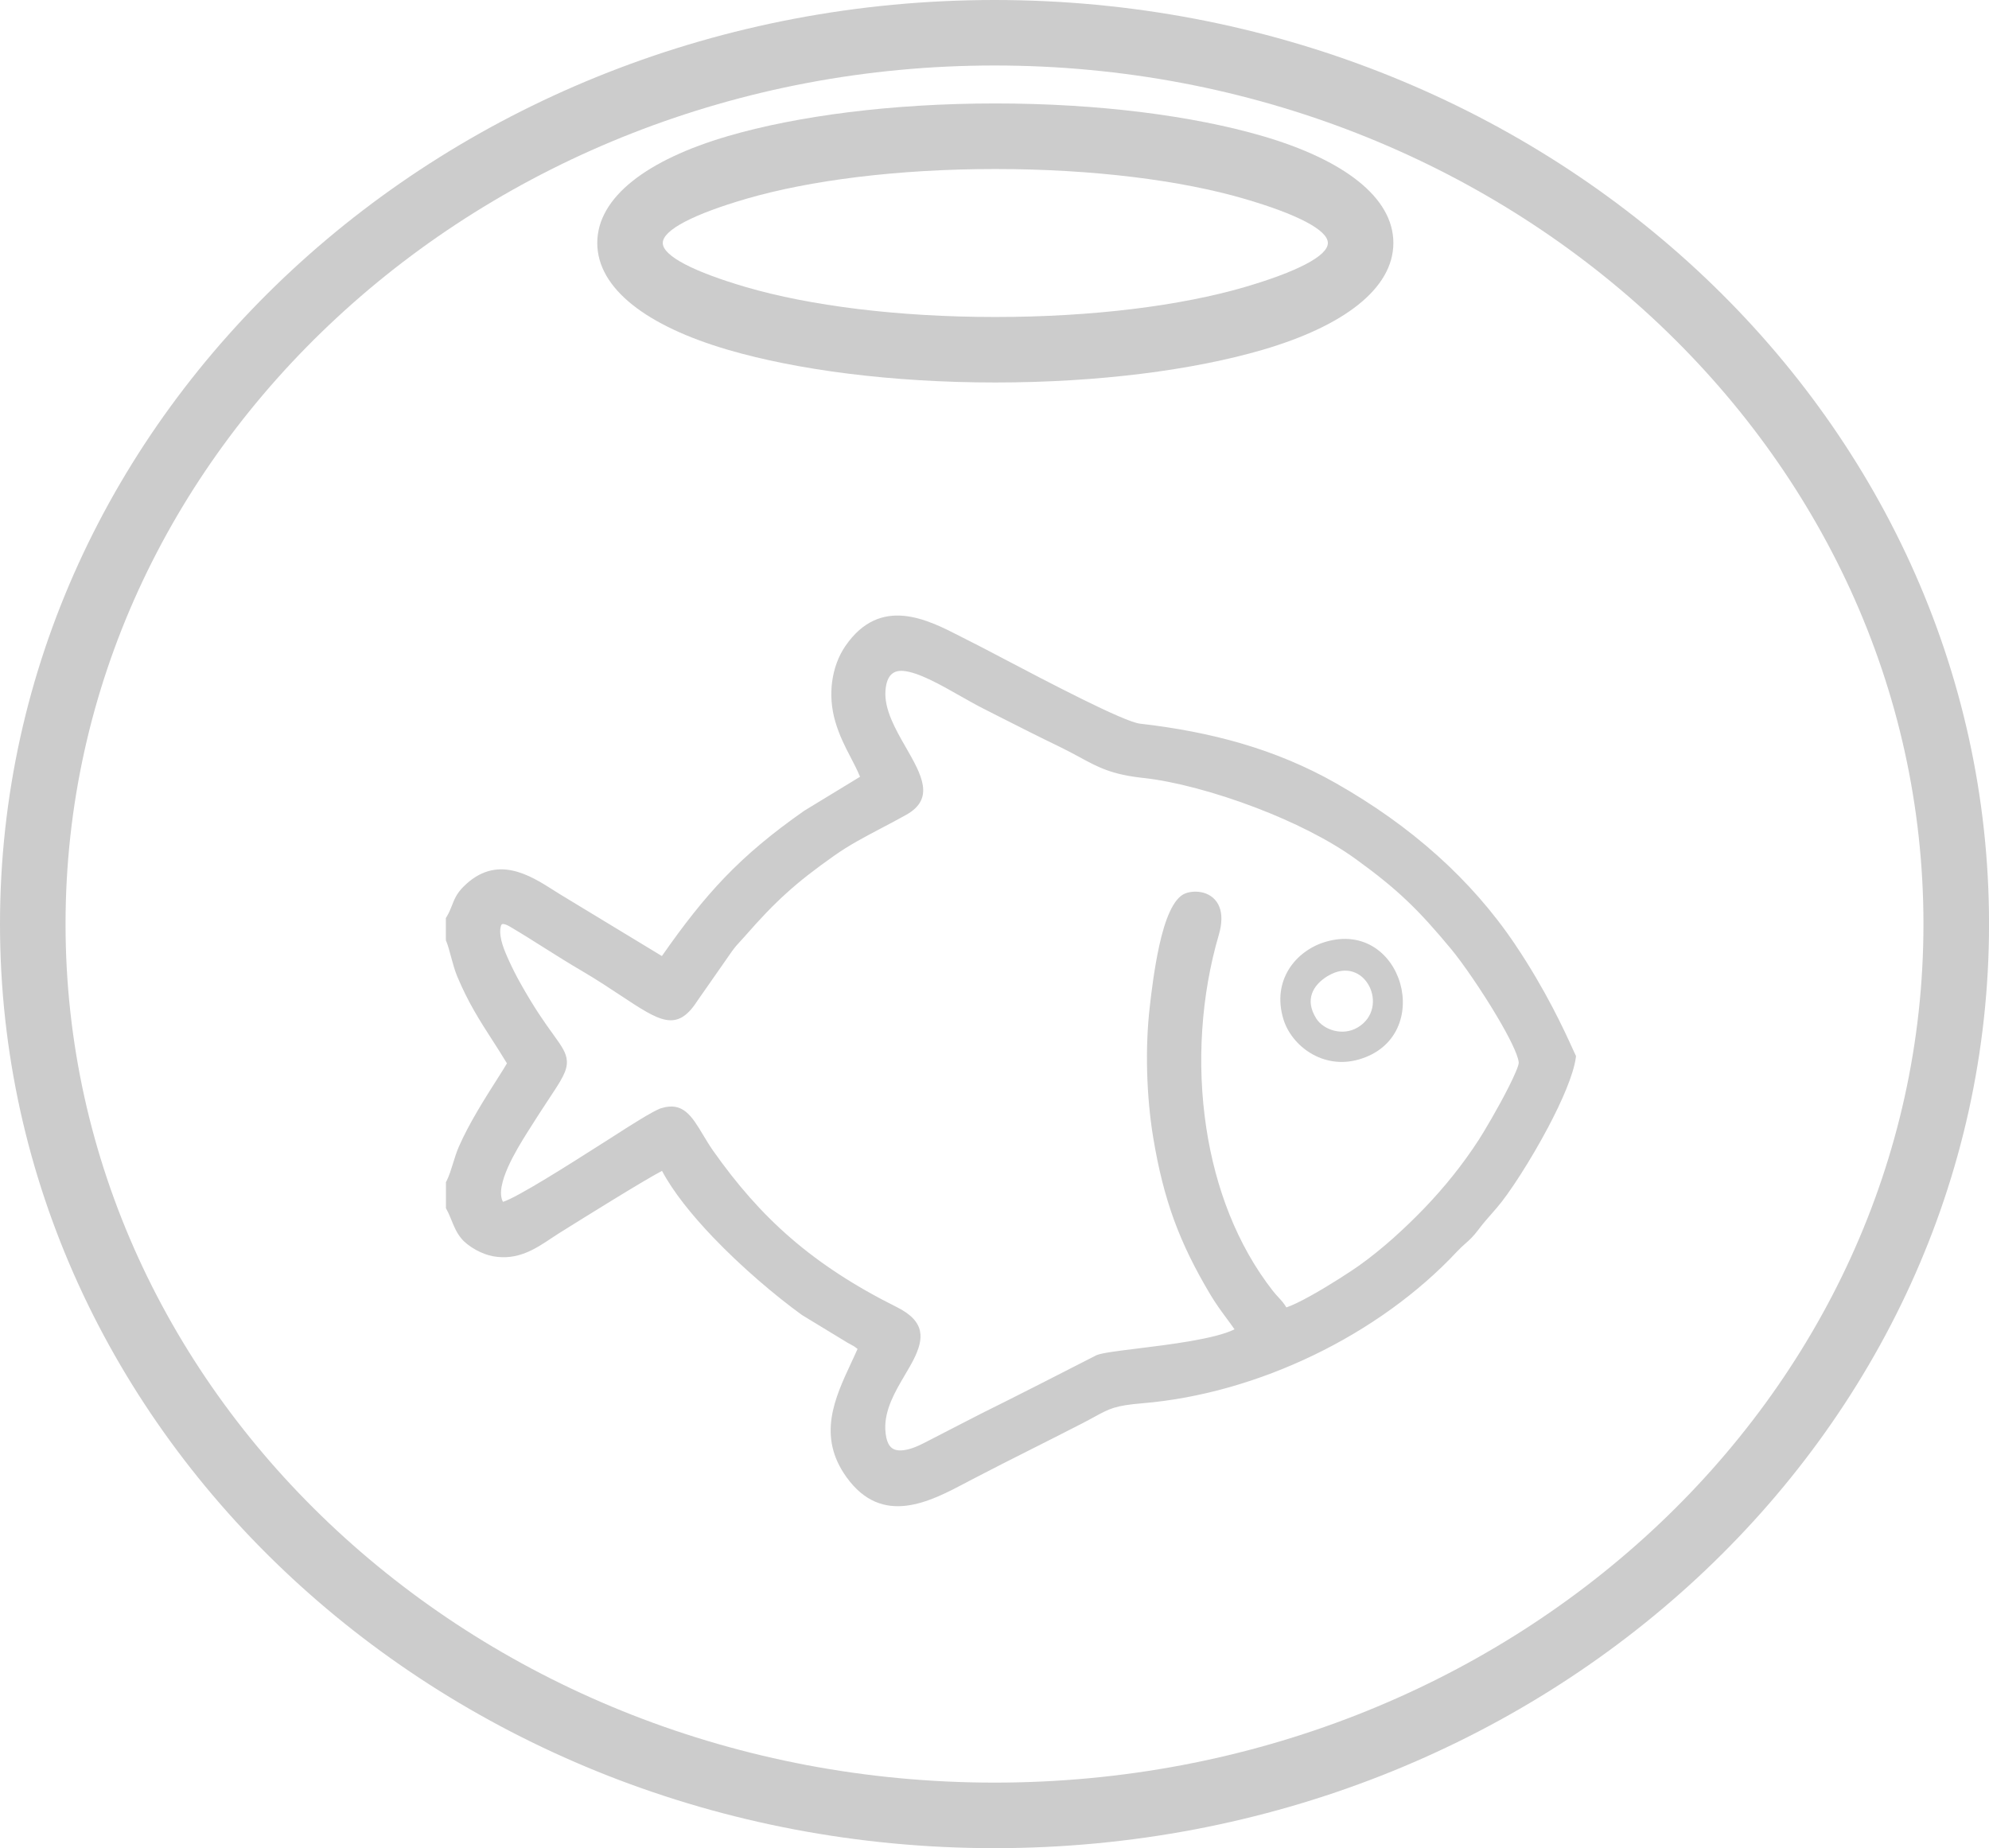 <?xml version="1.0" encoding="UTF-8"?>
<!DOCTYPE svg PUBLIC "-//W3C//DTD SVG 1.1//EN" "http://www.w3.org/Graphics/SVG/1.1/DTD/svg11.dtd">
<!-- Creator: CorelDRAW 2021.5 -->
<svg xmlns="http://www.w3.org/2000/svg" xml:space="preserve" width="39.349mm" height="36.567mm" version="1.1" style="shape-rendering:geometricPrecision; text-rendering:geometricPrecision; image-rendering:optimizeQuality; fill-rule:evenodd; clip-rule:evenodd"
viewBox="0 0 521.37 484.51"
 xmlns:xlink="http://www.w3.org/1999/xlink"
 xmlns:xodm="http://www.corel.com/coreldraw/odm/2003">
 <defs>
  <style type="text/css">
   <![CDATA[
    .fil0 {fill:#CCCCCC}
   ]]>
  </style>
 </defs>
 <g id="Layer_x0020_1">
  <path class="fil0" d="M433.11 83.3c-44.08,-40.85 -105.03,-66.13 -172.42,-66.13 -67.39,0 -128.35,25.27 -172.42,66.13 -43.93,40.71 -71.09,96.91 -71.09,158.95 0,62.04 27.17,118.25 71.09,158.95 44.08,40.86 105.03,66.12 172.42,66.12 67.39,0 128.34,-25.26 172.42,-66.12 43.92,-40.7 71.08,-96.91 71.08,-158.95 0,-62.05 -27.17,-118.25 -71.08,-158.95zm-172.42 -83.3c71.84,0 136.94,27.04 184.1,70.75 47.32,43.86 76.59,104.5 76.59,171.5 0,67.01 -29.27,127.64 -76.59,171.5 -47.16,43.71 -112.26,70.75 -184.1,70.75 -71.84,0 -136.94,-27.04 -184.1,-70.75 -47.32,-43.86 -76.59,-104.5 -76.59,-171.5 0,-67.01 29.27,-127.64 76.59,-171.5 47.16,-43.71 112.25,-70.75 184.1,-70.75z"/>
  <path class="fil0" d="M326.23 52.13c-16.55,-4.84 -39.63,-7.82 -65.33,-7.82 -25.7,0 -48.78,2.99 -65.33,7.82 -13.49,3.94 -21.84,8.11 -21.84,11.57 0,3.45 8.35,7.62 21.84,11.57 16.55,4.83 39.63,7.83 65.33,7.83 25.69,0 48.78,-3 65.33,-7.83 13.49,-3.95 21.84,-8.12 21.84,-11.57 0,-3.46 -8.35,-7.63 -21.84,-11.57zm-65.33 -25.01c27.19,0 51.98,3.27 70.09,8.56 21.16,6.19 34.25,16.01 34.25,28.01 0,12 -13.09,21.82 -34.25,28.01 -18.11,5.29 -42.91,8.57 -70.09,8.57 -27.19,0 -51.99,-3.28 -70.09,-8.57 -21.16,-6.19 -34.25,-16 -34.25,-28.01 0,-12 13.09,-21.82 34.25,-28.01 18.11,-5.29 42.91,-8.56 70.09,-8.56z"/>
  <path class="fil0" d="M131.11 316.88c-4.47,-4.9 3.2,-16.85 5.77,-20.97 15.1,-24.19 12.22,-11.9 -2.02,-37.54 -1.49,-2.69 -3.7,-7.08 -4.71,-10.23 -1.44,-4.49 -0.86,-9.69 4.35,-6.63 6.24,3.68 12.36,7.8 18.78,11.56 17.16,10.06 22.25,17.54 28.14,8.4l9.17 -13.12c1.39,-1.92 1.85,-2.2 3.43,-4.01 8.03,-9.19 13.45,-14.15 23.78,-21.42 5.98,-4.21 11.89,-6.8 18.97,-10.77 10.77,-6.05 -7.32,-18.73 -6.29,-31.32 1.16,-14.25 17.46,-1.88 28.14,3.51 6.75,3.41 13.15,6.7 19.84,9.93 8.43,4.08 10.8,6.89 21.51,8.05 15.2,1.64 41.2,10.54 56.4,21.56 11.11,8.04 16.68,13.46 25.33,23.9 5.07,6.12 17.33,24.72 18.06,30.5 0.37,2.96 -8.94,18.69 -10.74,21.45 -4.35,6.69 -9.24,12.73 -14.46,18.15 -5.05,5.24 -10.89,10.65 -17.36,15.26 -3.33,2.37 -16.68,11 -20.84,11.51 -1.21,-2.52 -2.25,-3 -3.99,-5.23 -19.94,-25.47 -23.42,-64.17 -14.45,-94.78 2.63,-8.97 -3.74,-9.96 -6.6,-8.88 -5.18,1.96 -7.52,21.69 -8.28,28.35 -1.24,10.85 -0.85,23.32 0.9,33.94 2.66,16.1 6.83,27.22 14.62,40.3 2.58,4.33 5.13,7.12 7.39,10.69 -6.58,4.94 -33.86,6.24 -37.79,7.75l-30 15.19c-5.15,2.65 -9.99,5.11 -15.1,7.77 -6.08,3.17 -12.25,3.87 -12.62,-4.95 -0.57,-13.75 17.78,-23.71 3.94,-30.62 -22.44,-11.2 -36.21,-23.71 -48.81,-41.59 -4.22,-6 -5.91,-12.33 -11.79,-10.45 -2.2,0.7 -11.38,6.76 -13.96,8.38 -4.16,2.6 -25.52,16.56 -28.71,16.35zm-12.58 -75.75l0 5.12c0.94,2.25 1.64,6.25 2.81,9.04 4.12,9.89 8.61,15.26 13.39,23.4 -0.87,2.23 -9,13.44 -13,22.66 -1.23,2.83 -1.9,6.39 -3.2,8.94l0 6.03c1.37,2.51 1.89,5.17 3.67,7.32 1.25,1.52 4.44,3.54 7.35,4.07 6.86,1.23 11.71,-3.09 16.14,-5.84 4.11,-2.56 25.97,-16.25 28.59,-17.1 5.96,12.65 24.28,29.52 36.86,38.61l11.75 7.13c0.73,0.41 1.12,0.61 1.82,1.02l2.1 1.52c-4.35,10.3 -12.09,21.44 -3.63,33.2 8.97,12.49 21.52,5 30.62,0.23 9.79,-5.13 19.49,-9.86 29.18,-14.87 7,-3.61 7.26,-4.65 16.33,-5.4 30.19,-2.53 61.5,-17.93 81.42,-39.28 2.13,-2.28 3.4,-2.81 5.39,-5.47 1.54,-2.06 3.2,-3.89 4.97,-5.91 5.54,-6.34 18.99,-28.87 20.33,-38.43 -1.44,-3.04 -6.4,-14.89 -15.61,-28.59 -11.88,-17.66 -28.01,-31.32 -46.35,-41.74 -15.71,-8.93 -32.59,-13.39 -50.81,-15.45 -5.91,-0.67 -38.36,-18.43 -45.21,-21.81 -8.3,-4.1 -21.32,-12.54 -30.48,0.77 -3.25,4.72 -4.4,11.68 -2.42,18.4 1.89,6.42 5.02,10.24 6.93,15.62l-15.8 9.63c-16.76,11.78 -25.47,21.26 -37.7,38.88l-28.04 -17c-6,-3.7 -14.9,-10.62 -23.28,-2.23 -2.55,2.55 -2.35,4.58 -4.12,7.52z"/>
  <path class="fil0" d="M158.32 303.42c-7.1,4.53 -24.01,15.32 -27.32,15.09l-0.67 -0.04 -0.44 -0.5c-5.2,-5.69 2.46,-17.94 5.39,-22.62l0.2 -0.32c2.17,-3.47 3.98,-6.22 5.45,-8.44 3.07,-4.66 4.45,-6.75 4.37,-8.27 -0.07,-1.19 -1.1,-2.63 -2.97,-5.22 -2.08,-2.89 -5.09,-7.06 -8.91,-13.95 -0.87,-1.56 -1.96,-3.67 -2.93,-5.76 -0.76,-1.64 -1.45,-3.31 -1.92,-4.75 -0.63,-2 -0.92,-4.13 -0.67,-5.82 0.15,-1.04 0.51,-1.96 1.11,-2.65 0.7,-0.8 1.65,-1.26 2.88,-1.23 0.98,0.01 2.11,0.37 3.43,1.14 3.13,1.85 6.17,3.75 9.22,5.67 3.17,2 6.37,4.02 9.57,5.9 4.2,2.45 7.62,4.72 10.52,6.64 8.23,5.45 11.82,7.82 15.39,2.28l0.04 -0.05 9.19 -13.15c1,-1.38 1.53,-1.95 2.25,-2.73 0.37,-0.39 0.79,-0.85 1.26,-1.39 4.05,-4.63 7.45,-8.21 11.16,-11.56 3.72,-3.36 7.7,-6.46 12.9,-10.13 4.1,-2.88 8.13,-5 12.49,-7.29 2.1,-1.1 4.27,-2.24 6.63,-3.57 4.67,-2.62 1.86,-7.52 -1.41,-13.23 -2.95,-5.15 -6.21,-10.83 -5.72,-16.78 0.52,-6.46 3.69,-8.47 8.15,-8.11 4.72,0.39 10.81,3.85 16.47,7.05 2.07,1.17 4.07,2.31 5.9,3.24 1.52,0.77 3.03,1.53 4.52,2.28 5.12,2.6 10.11,5.13 15.29,7.63 2.07,1.01 3.82,1.95 5.41,2.81 4.59,2.5 7.81,4.24 15.56,5.08 8.15,0.87 19.32,3.8 30.3,7.99 9.85,3.77 19.59,8.58 26.91,13.88 5.61,4.06 9.82,7.46 13.75,11.19 3.93,3.73 7.52,7.74 11.88,13 2.93,3.54 8.22,11.18 12.37,18.17 3.18,5.37 5.71,10.44 6.06,13.18 0.19,1.47 -1.1,4.67 -2.88,8.23 -2.83,5.66 -6.96,12.58 -8.1,14.33 -2.17,3.34 -4.46,6.5 -6.85,9.5 -2.49,3.13 -5.1,6.09 -7.8,8.9 -2.56,2.66 -5.32,5.36 -8.24,7.96 -2.93,2.61 -6.06,5.15 -9.35,7.5 -2.08,1.48 -7.98,5.35 -13.19,8.23 -3.4,1.87 -6.57,3.36 -8.41,3.58l-1.17 0.14 -0.52 -1.07c-0.68,-1.43 -1.33,-2.12 -2.12,-2.98 -0.51,-0.55 -1.06,-1.14 -1.69,-1.95 -9.75,-12.46 -15.63,-27.99 -18.11,-44.21 -2.67,-17.53 -1.36,-35.89 3.37,-52.04 0.7,-2.39 0.69,-4.05 0.27,-5.17 -0.19,-0.5 -0.47,-0.88 -0.8,-1.17 -0.34,-0.3 -0.75,-0.5 -1.17,-0.62 -0.96,-0.28 -2,-0.19 -2.72,0.08 -1.95,0.73 -3.55,5.68 -4.78,11.23 -1.3,5.88 -2.07,12.45 -2.45,15.77 -0.61,5.32 -0.83,11.01 -0.67,16.67 0.15,5.77 0.69,11.52 1.56,16.81 1.31,7.94 3,14.66 5.31,20.99 2.32,6.33 5.26,12.3 9.09,18.74 1.4,2.35 2.84,4.29 4.21,6.14 1.11,1.49 2.18,2.94 3.16,4.5l0.82 1.28 -1.23 0.92c-4.74,3.57 -18.6,5.27 -28.52,6.49 -4.63,0.58 -8.36,1.03 -9.57,1.44l-29.93 15.15 -5 2.56c-3.36,1.72 -6.67,3.42 -10.11,5.2 -2.54,1.33 -5.13,2.25 -7.43,2.35 -1.32,0.05 -2.55,-0.16 -3.64,-0.72 -1.13,-0.57 -2.07,-1.49 -2.76,-2.8 -0.67,-1.31 -1.1,-3.01 -1.19,-5.18 -0.25,-6.13 2.83,-11.36 5.55,-15.97 0.82,-1.39 1.6,-2.71 2.23,-3.98 1.82,-3.65 2.15,-6.71 -2.93,-9.25 -11.33,-5.65 -20.5,-11.66 -28.44,-18.52 -7.93,-6.86 -14.61,-14.56 -20.99,-23.61 -1,-1.41 -1.86,-2.86 -2.67,-4.21 -2.25,-3.75 -3.99,-6.66 -7.27,-5.62 -1.57,0.5 -7.79,4.5 -11.46,6.85 -0.68,0.44 -1.25,0.8 -2.13,1.36 -0.39,0.24 -1.27,0.8 -2.37,1.5zm-26.46 11.69c-2.37,-4.29 3.79,-14.13 6.22,-18.02l0.2 -0.32c2.18,-3.49 3.96,-6.19 5.39,-8.36 3.5,-5.28 5.06,-7.65 4.92,-10.26 -0.12,-2.16 -1.35,-3.88 -3.58,-6.98 -2.04,-2.81 -4.97,-6.9 -8.71,-13.62 -0.83,-1.47 -1.87,-3.49 -2.81,-5.54 -0.72,-1.55 -1.36,-3.09 -1.77,-4.38 -0.49,-1.54 -0.72,-3.13 -0.54,-4.33 0.06,-0.44 0.17,-0.78 0.34,-0.97 0.06,-0.06 0.16,-0.1 0.32,-0.1 0.43,0.01 1.03,0.22 1.83,0.69 3.01,1.77 6.06,3.69 9.12,5.63 3.16,1.99 6.34,4 9.67,5.94 4.03,2.37 7.46,4.64 10.36,6.56 10.17,6.73 14.61,9.66 19.99,1.31l0 0 9.13 -13.08c0.83,-1.13 1.32,-1.66 1.99,-2.38 0.34,-0.37 0.74,-0.8 1.33,-1.47 3.98,-4.55 7.3,-8.05 10.89,-11.29 3.57,-3.24 7.46,-6.26 12.59,-9.87 3.92,-2.77 7.87,-4.83 12.13,-7.08 2.16,-1.13 4.4,-2.31 6.7,-3.6 7.57,-4.25 4,-10.49 -0.16,-17.74 -2.71,-4.72 -5.7,-9.95 -5.3,-14.89 0.33,-4.01 2.11,-5.27 4.62,-5.08 3.98,0.32 9.75,3.59 15.09,6.63 2.11,1.19 4.16,2.35 6.04,3.3 1.52,0.78 3.03,1.54 4.53,2.3 5.13,2.6 10.15,5.14 15.33,7.64 2.08,1.01 3.75,1.92 5.27,2.74 4.93,2.68 8.4,4.56 16.78,5.46 7.88,0.85 18.74,3.7 29.47,7.8 9.61,3.67 19.08,8.34 26.15,13.46 5.51,3.98 9.62,7.31 13.41,10.91 3.8,3.6 7.31,7.53 11.61,12.71 2.86,3.44 8.02,10.89 12.06,17.73 2.99,5.05 5.35,9.69 5.63,11.91 0.09,0.73 -1.03,3.29 -2.56,6.35 -2.76,5.52 -6.8,12.29 -7.92,14 -2.09,3.22 -4.32,6.3 -6.66,9.24 -2.44,3.06 -4.98,5.94 -7.6,8.67 -2.48,2.57 -5.18,5.2 -8.06,7.77 -2.87,2.56 -5.9,5.03 -9.07,7.29 -2.02,1.43 -7.76,5.2 -12.86,8.01 -2.42,1.34 -4.67,2.45 -6.18,2.94 -0.65,-1.11 -1.29,-1.79 -2.04,-2.61 -0.45,-0.48 -0.93,-1 -1.51,-1.74 -9.37,-11.98 -15.04,-26.97 -17.43,-42.66 -2.6,-17.08 -1.33,-34.95 3.27,-50.64 0.92,-3.16 0.84,-5.52 0.19,-7.25 -0.4,-1.06 -1.01,-1.89 -1.74,-2.51 -0.71,-0.61 -1.54,-1.03 -2.4,-1.28 -1.69,-0.49 -3.52,-0.34 -4.8,0.15 -3.24,1.22 -5.4,7.12 -6.83,13.59 -1.36,6.14 -2.13,12.77 -2.51,16.11 -0.63,5.43 -0.85,11.28 -0.69,17.12 0.16,5.93 0.7,11.84 1.6,17.26 1.35,8.15 3.08,15.05 5.46,21.58 2.39,6.52 5.43,12.66 9.37,19.29 1.51,2.56 2.98,4.54 4.38,6.44 0.71,0.96 1.41,1.9 2.09,2.9 -5.11,2.53 -16.93,3.98 -25.61,5.05 -4.95,0.61 -8.92,1.1 -10.44,1.68l-0.11 0.04c-9.98,5.09 -20.02,10.26 -30.05,15.22 -3.22,1.66 -4.08,2.1 -4.99,2.56 -3.37,1.72 -6.69,3.43 -10.13,5.22 -2.15,1.12 -4.27,1.9 -6.04,1.97 -0.78,0.03 -1.46,-0.08 -2.02,-0.36 -0.53,-0.27 -0.98,-0.71 -1.33,-1.39 -0.46,-0.88 -0.74,-2.12 -0.82,-3.78 -0.21,-5.16 2.61,-9.94 5.1,-14.17 0.85,-1.46 1.69,-2.85 2.35,-4.18 2.68,-5.37 3.16,-9.9 -4.42,-13.68 -11.1,-5.54 -20.04,-11.39 -27.75,-18.06 -7.72,-6.66 -14.22,-14.17 -20.45,-23 -0.95,-1.36 -1.77,-2.73 -2.54,-4.01 -3,-5.01 -5.33,-8.9 -11.1,-7.06 -2,0.64 -8.45,4.77 -12.24,7.21l-2.1 1.34c-0.68,0.43 -1.44,0.91 -2.4,1.52 -6.36,4.05 -20.9,13.33 -24.68,14.46zm-14.99 -68.87l0 -5.57 0.24 -0.39c0.62,-1.03 0.98,-1.96 1.33,-2.84 0.65,-1.67 1.24,-3.19 3.04,-4.99 8.61,-8.63 17.37,-3.06 23.76,1.01 0.69,0.44 1.36,0.87 1.56,0.98l26.7 16.19c5.78,-8.28 10.84,-14.75 16.43,-20.57 5.89,-6.13 12.32,-11.51 20.79,-17.46l0.09 -0.06 14.63 -8.91c-0.72,-1.76 -1.58,-3.4 -2.45,-5.07 -1.44,-2.77 -2.93,-5.62 -4.04,-9.39 -1.03,-3.52 -1.27,-7.1 -0.83,-10.43 0.47,-3.51 1.67,-6.75 3.47,-9.38 9.17,-13.31 21.48,-6.99 30.29,-2.46l-0.01 0c0.72,0.37 1.41,0.72 2.29,1.16 1.5,0.74 4.47,2.29 8.18,4.24 12.11,6.37 32.24,16.93 36.49,17.41 9.2,1.05 18.07,2.7 26.64,5.21 8.57,2.52 16.84,5.92 24.8,10.45 9.58,5.45 18.57,11.76 26.66,19.05 7.59,6.83 14.42,14.54 20.24,23.2 8.11,12.06 12.93,22.64 15.01,27.21 0.32,0.69 0.57,1.25 0.73,1.58l0.21 0.45 -0.07 0.5c-0.62,4.4 -3.6,11.27 -7.23,18.14 -4.61,8.71 -10.31,17.51 -13.49,21.15 -1.09,1.25 -0.65,0.74 -0.85,0.98 -1.43,1.62 -2.78,3.16 -4.03,4.83 -1.28,1.72 -2.28,2.61 -3.38,3.58 -0.64,0.57 -1.31,1.16 -2.12,2.03 -10.17,10.89 -23.24,20.26 -37.62,27.19 -14.2,6.85 -29.67,11.34 -44.87,12.61 -7.13,0.6 -8.53,1.36 -12.51,3.52 -0.95,0.52 -2.02,1.11 -3.19,1.71 -4.26,2.19 -8.55,4.36 -12.84,6.52 -5.5,2.77 -11.02,5.55 -16.33,8.33l-1.3 0.69c-9.52,5.03 -22.03,11.66 -31.41,-1.41 -7.72,-10.74 -3.08,-20.7 1.28,-30.05 0.56,-1.2 1.12,-2.39 1.63,-3.56l-0.95 -0.7c-0.39,-0.23 -0.68,-0.39 -1,-0.55l-0.75 -0.41 -0.04 -0.03 -11.74 -7.14 -0.11 -0.07c-7.03,-5.09 -15.85,-12.58 -23.33,-20.41 -5.59,-5.86 -10.46,-11.92 -13.34,-17.37 -4.88,2.56 -20.48,12.29 -25.8,15.61l-1.16 0.72c-0.74,0.46 -1.4,0.9 -2.08,1.36 -4.14,2.76 -8.78,5.86 -15.22,4.71 -1.55,-0.28 -3.14,-0.92 -4.54,-1.69 -1.61,-0.89 -3,-1.99 -3.79,-2.96 -1.26,-1.52 -1.92,-3.15 -2.6,-4.82 -0.39,-0.95 -0.78,-1.9 -1.25,-2.76l-0.2 -0.38 0 -6.82 0.19 -0.37c0.64,-1.26 1.15,-2.89 1.66,-4.54 0.45,-1.46 0.9,-2.92 1.5,-4.31 2.66,-6.14 7.03,-13 10.01,-17.69 1.18,-1.85 2.13,-3.35 2.63,-4.24 -1.3,-2.17 -2.62,-4.21 -3.91,-6.22 -3.2,-4.97 -6.24,-9.69 -9.14,-16.62 -0.65,-1.56 -1.14,-3.41 -1.62,-5.16 -0.4,-1.5 -0.79,-2.94 -1.18,-3.88l-0.14 -0.32 0 -0.32zm3.3 -4.67l0 4.37c0.45,1.14 0.82,2.52 1.21,3.96 0.45,1.65 0.91,3.4 1.48,4.75 2.77,6.66 5.74,11.27 8.86,16.1 1.43,2.21 2.88,4.47 4.43,7.1l0.4 0.69 -0.29 0.74c-0.37,0.96 -1.61,2.9 -3.25,5.48 -2.95,4.63 -7.25,11.4 -9.78,17.23 -0.51,1.18 -0.95,2.58 -1.37,3.97 -0.51,1.63 -1,3.25 -1.69,4.69l0 5.27c0.48,0.94 0.85,1.83 1.21,2.71 0.59,1.44 1.16,2.85 2.08,3.97 0.55,0.67 1.59,1.47 2.85,2.17 1.11,0.62 2.35,1.12 3.53,1.33 5.13,0.92 9.19,-1.79 12.8,-4.21 0.78,-0.52 1.53,-1.02 2.18,-1.42l1.15 -0.72c6.04,-3.77 25.17,-15.7 27.81,-16.54l1.38 -0.44 0.62 1.31c2.58,5.48 7.6,11.82 13.47,17.97 7.34,7.68 15.95,15.01 22.83,19.98l11.62 7.06 0 -0.01c0.48,0.27 0.59,0.34 0.71,0.39 0.37,0.2 0.71,0.39 1.16,0.65l0.05 0.03 3.22 2.33 -0.51 1.21c-0.68,1.61 -1.43,3.24 -2.2,4.87 -3.96,8.5 -8.19,17.56 -1.59,26.74 7.71,10.73 18.78,4.87 27.21,0.41l1.31 -0.69c5.63,-2.95 11,-5.66 16.37,-8.36 4.27,-2.15 8.53,-4.3 12.81,-6.52 1.31,-0.67 2.28,-1.2 3.14,-1.67 4.44,-2.41 6.02,-3.27 13.82,-3.92 14.79,-1.24 29.87,-5.61 43.71,-12.29 14.02,-6.77 26.75,-15.88 36.64,-26.47 0.88,-0.95 1.64,-1.62 2.35,-2.25 0.94,-0.83 1.81,-1.6 2.92,-3.09 1.33,-1.78 2.73,-3.37 4.2,-5.04 0.76,-0.87 0.33,-0.37 0.85,-0.96 3.04,-3.47 8.55,-12.01 13.06,-20.52 3.35,-6.32 6.1,-12.57 6.81,-16.58 -0.16,-0.34 -0.34,-0.73 -0.54,-1.18 -2.05,-4.51 -6.81,-14.97 -14.73,-26.75 -5.66,-8.4 -12.3,-15.91 -19.71,-22.58 -7.93,-7.13 -16.72,-13.31 -26.08,-18.64 -7.74,-4.39 -15.77,-7.69 -24.12,-10.15 -8.36,-2.46 -17.04,-4.08 -26.07,-5.09 -4.85,-0.55 -25.32,-11.3 -37.65,-17.77 -3.58,-1.88 -6.46,-3.39 -8.11,-4.21 -0.6,-0.29 -1.45,-0.73 -2.33,-1.18l-0.01 0c-7.72,-3.97 -18.53,-9.52 -26.06,1.41 -1.52,2.2 -2.53,4.94 -2.92,7.94 -0.38,2.88 -0.17,6 0.73,9.07 1.01,3.43 2.42,6.15 3.8,8.79 1.12,2.15 2.22,4.26 3.1,6.74l0.45 1.26 -16.89 10.29c-8.28,5.82 -14.56,11.07 -20.28,17.02 -5.74,5.98 -10.92,12.69 -16.98,21.43l-0.88 1.27c-9.05,-5.48 -20.28,-13.2 -29.38,-17.81 -0.81,-0.5 -1.19,-0.74 -1.59,-0.99 -5.46,-3.47 -12.92,-8.22 -19.66,-1.47 -1.31,1.31 -1.79,2.53 -2.31,3.86 -0.35,0.9 -0.72,1.85 -1.33,2.93z"/>
  <path class="fil0" d="M348 255.89c9.81,-5.98 16.57,8.33 7.87,13.47 -4.01,2.37 -8.97,0.57 -10.81,-2.3 -3.14,-4.93 -0.95,-8.8 2.94,-11.18zm-0.63 -8.96c-7.69,2.32 -14.07,10.03 -10.95,20.27 2.1,6.9 10.3,13.3 19.81,10.53 20.24,-5.88 11.52,-36.92 -8.86,-30.8z"/>
 </g>
</svg>
